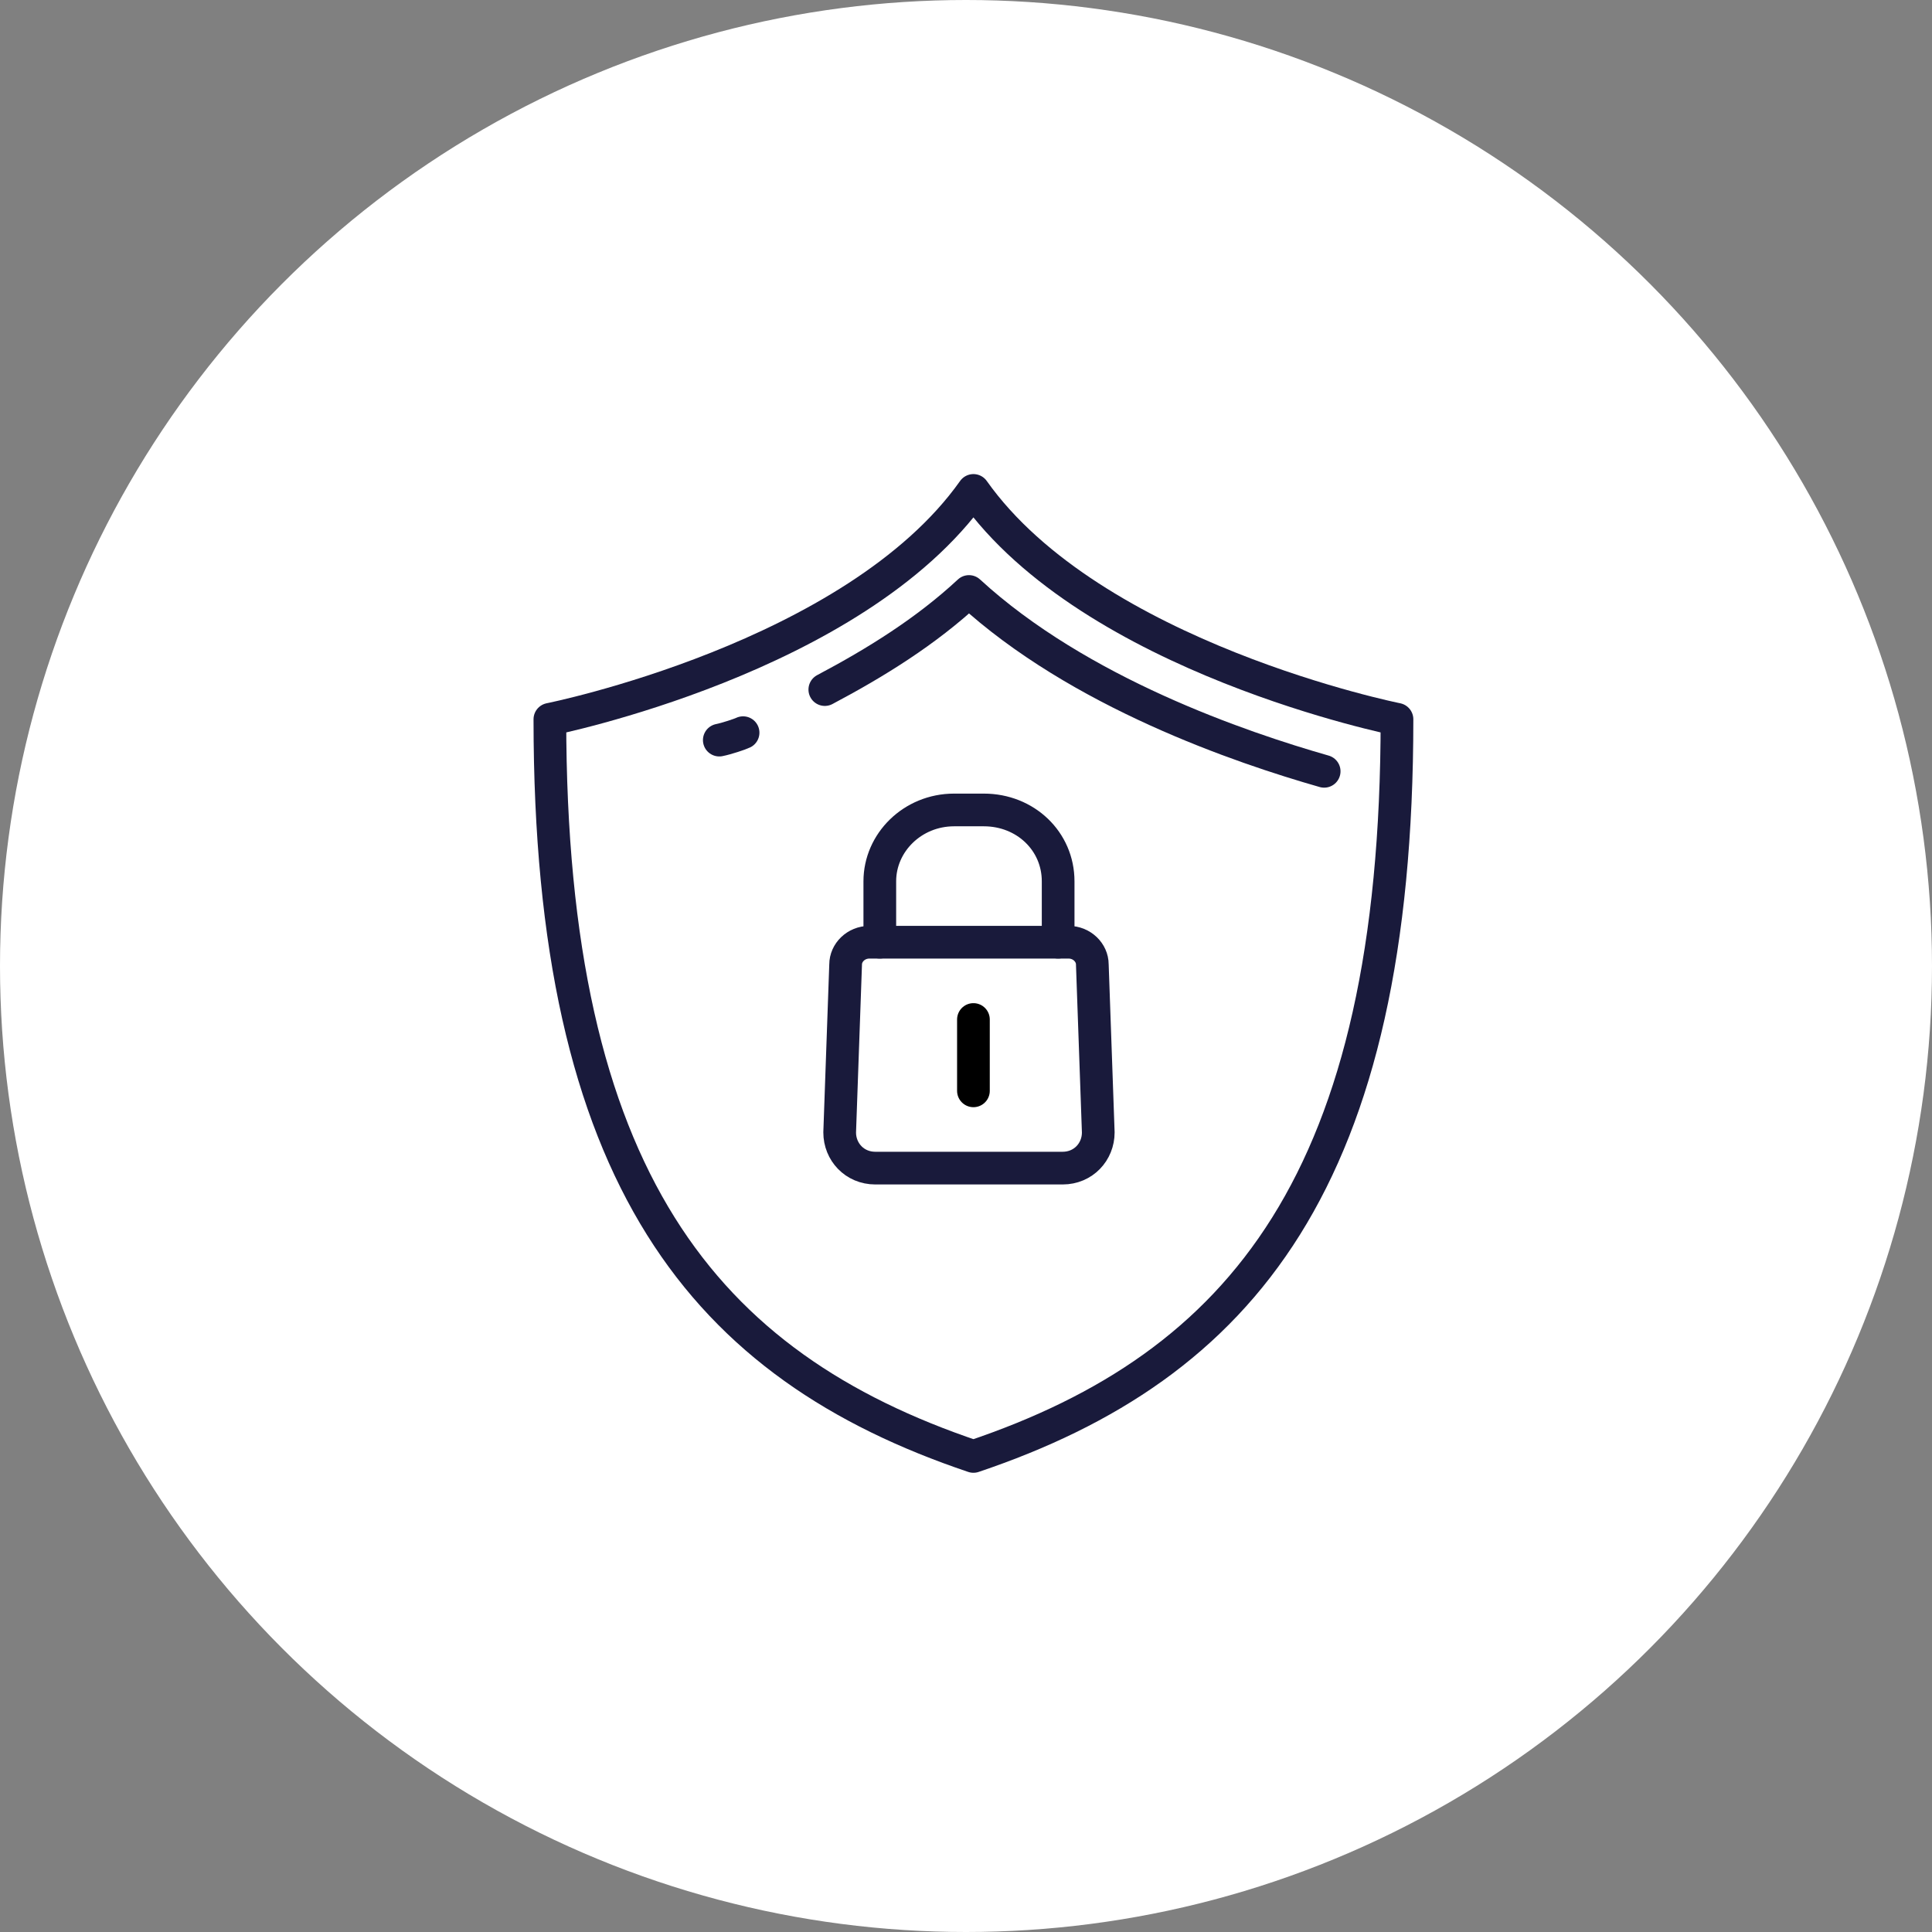 <?xml version="1.0" encoding="UTF-8"?>
<svg id="Layer_1" data-name="Layer 1" xmlns="http://www.w3.org/2000/svg" version="1.1" viewBox="0 0 130 130">
  <rect x="0" y="0" width="130" height="130" fill="#808080" stroke="none"/>
  <defs>
    <style>
      .cls-1 {
        stroke: #191a3b;
      }

      .cls-1, .cls-2 {
        fill: none;
        stroke-linecap: round;
        stroke-linejoin: round;
        stroke-width: 2.2px;
      }

      .cls-2 {
        stroke: #000;
      }

      .cls-3 {
        fill: #fff;
        stroke-width: 0px;
      }
    </style>
  </defs>
  <g id="Artboard-Copy-15">
    <circle id="Oval-Copy" class="cls-3" cx="65" cy="65" r="65"/>
    <g id="Group-13-Copy-2">
      <path id="Stroke-1" class="cls-1" d="M65.5,98c18.1-6.1,28.5-18.7,28.5-49.6,0,0-20.5-4.1-28.5-15.4-8,11.3-28.5,15.4-28.5,15.4,0,30.9,10.4,43.5,28.5,49.6Z"/>
      <path id="Stroke-3" class="cls-1" d="M55.5,46.4c3.4-1.8,6.8-3.9,9.7-6.6,7.4,6.8,18.3,10.5,23.9,12.1"/>
      <path id="Stroke-5" class="cls-1" d="M48.4,49.8c.5-.1,1.4-.4,1.6-.5"/>
      <path id="Stroke-7" class="cls-1" d="M71.5,78.6h-12.6c-1.4,0-2.4-1.1-2.4-2.4l.4-11.3c0-.8.7-1.5,1.6-1.5h13.4c.9,0,1.6.7,1.6,1.5l.4,11.3c0,1.3-1,2.4-2.4,2.4Z"/>
      <path id="Stroke-9" class="cls-1" d="M71.2,63.4v-4.1c0-2.7-2.2-4.8-5-4.8h-2c-2.8,0-5,2.2-5,4.8v4.1"/>
      <line id="Stroke-11" class="cls-2" x1="65.5" y1="68.6" x2="65.5" y2="73.4"/>
    </g>
  </g>
</svg>